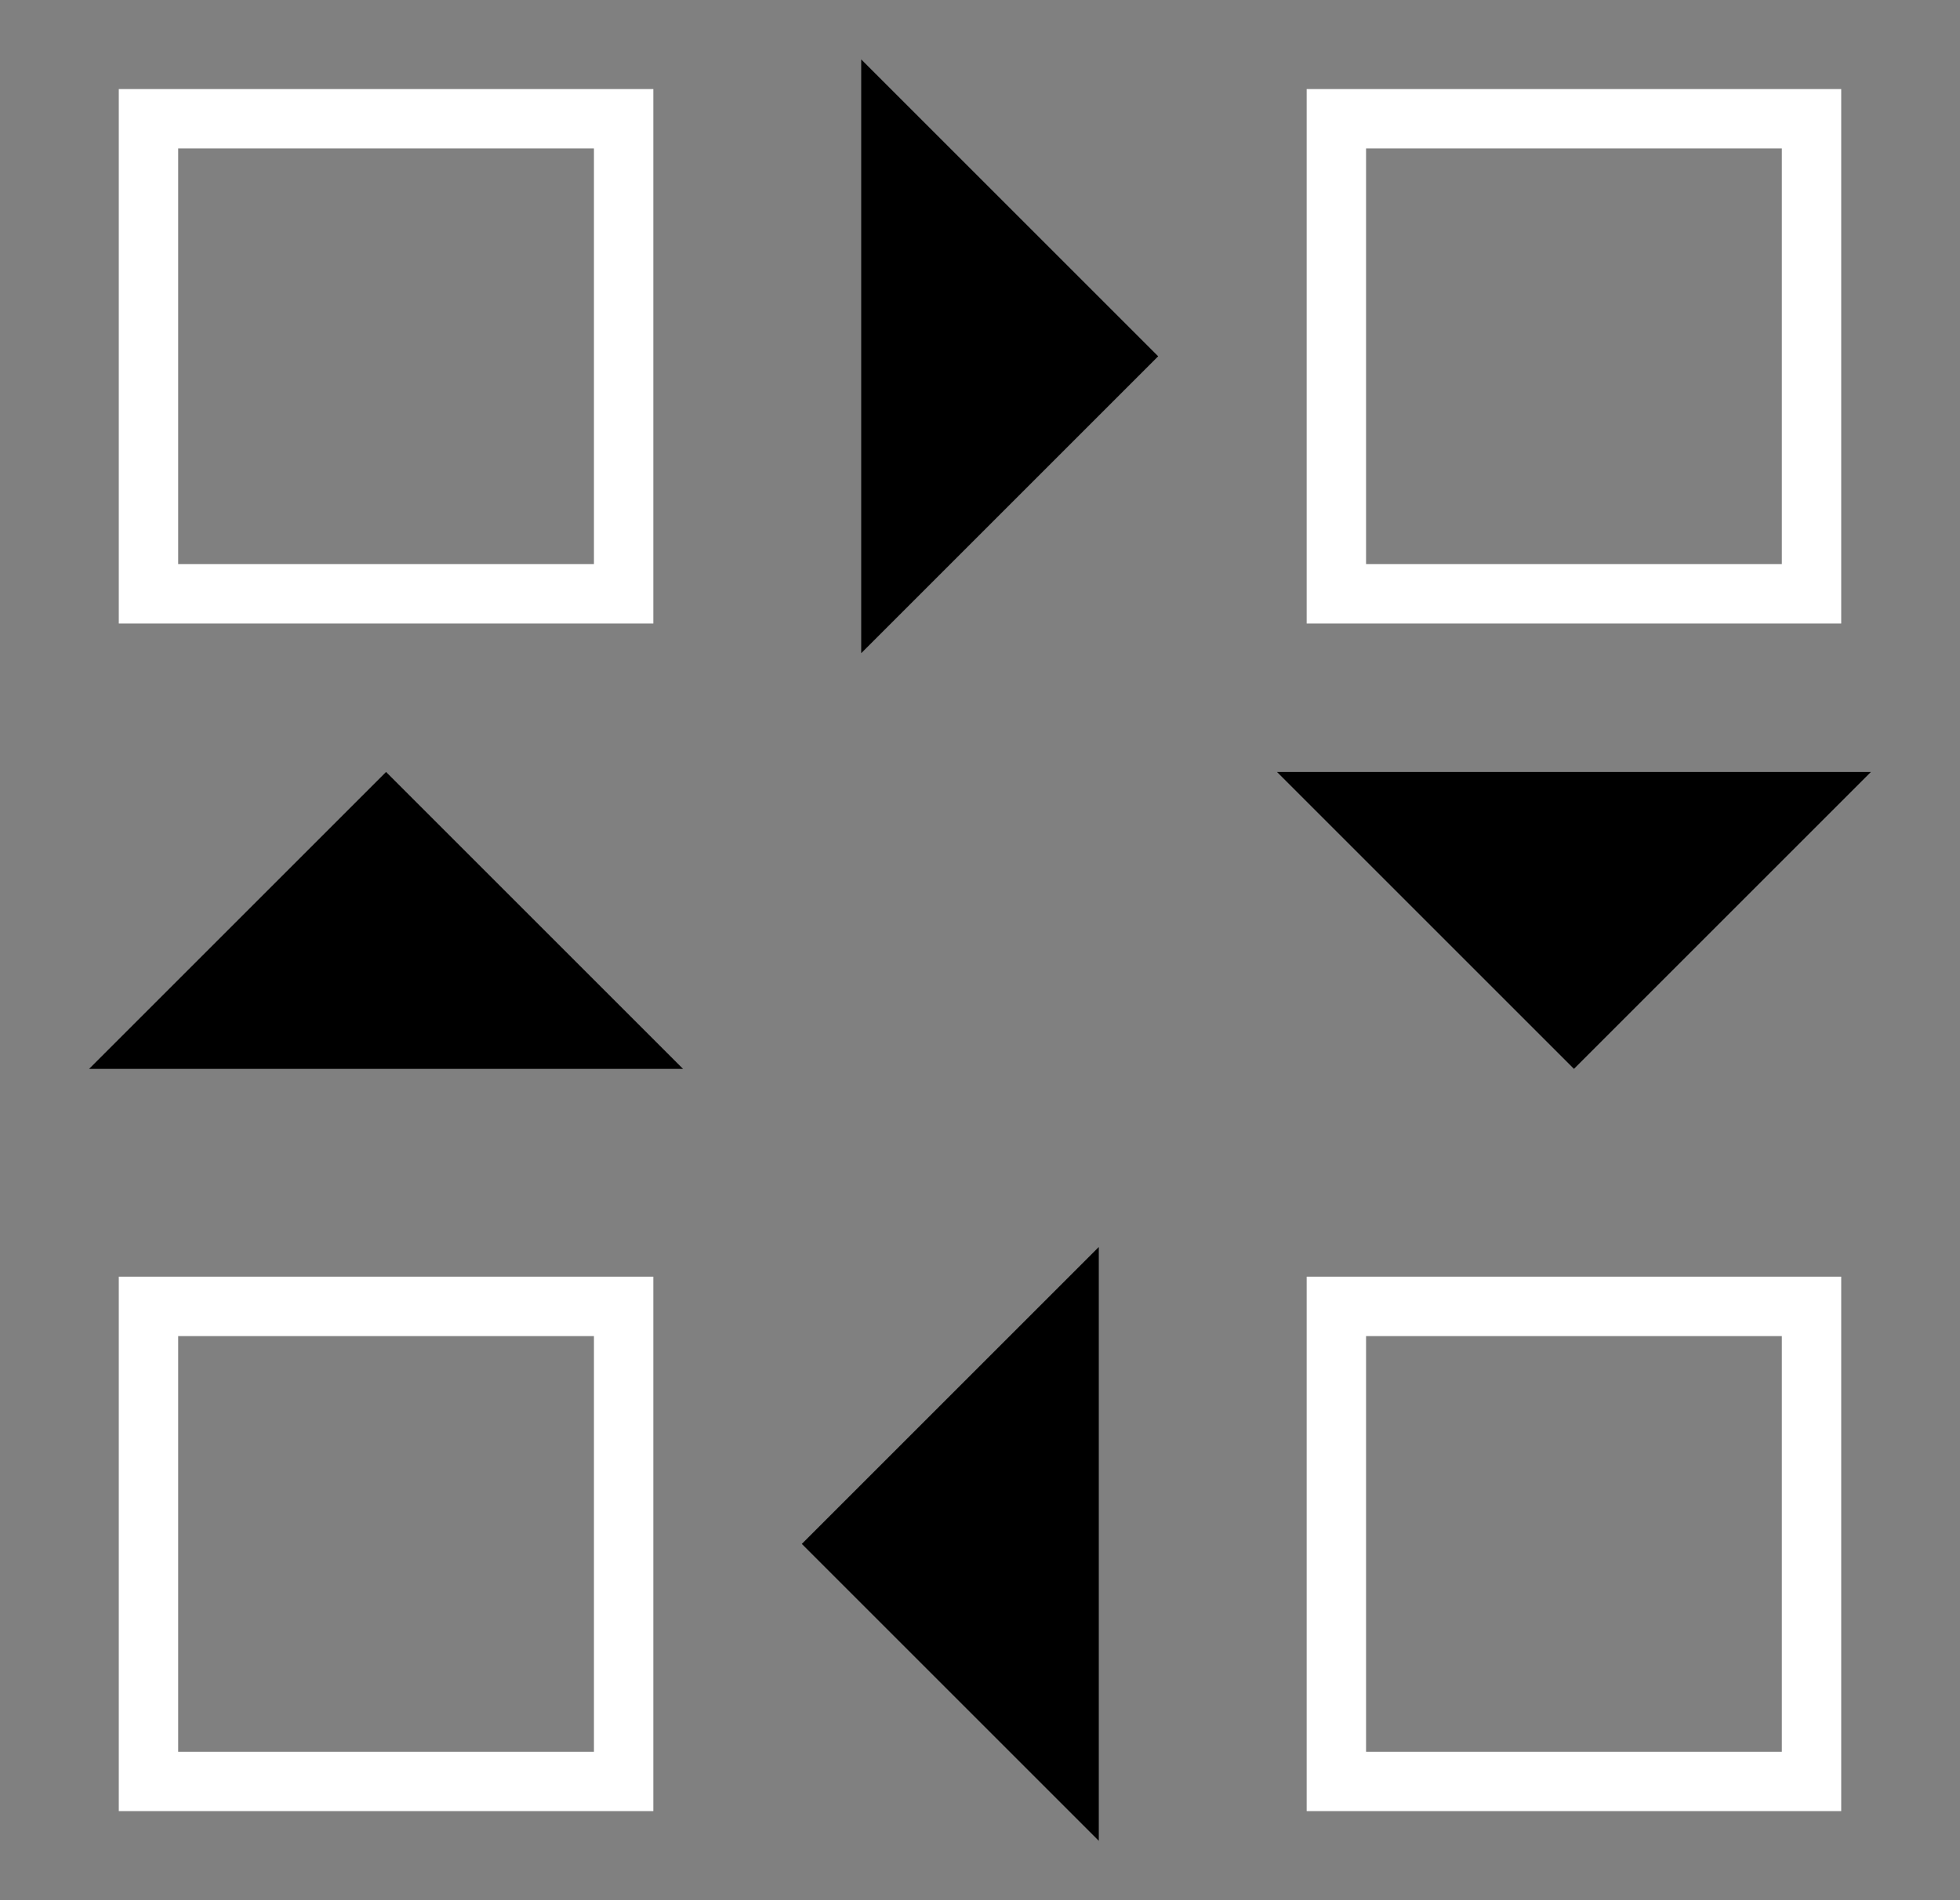 <svg width="33" height="32" viewBox="0 0 33 32" fill="none" xmlns="http://www.w3.org/2000/svg">
<rect x="0" y="0" width="33" height="32" fill="#808080" stroke="none"/>
<path d="M14.5 11V1L19.5 6L14.5 11Z" fill="#F260FF" style="fill:#F260FF;fill:color(display-p3 0.948 0.375 1);fill-opacity:1;"/>
<path d="M21.5 13L31.5 13L26.5 18L21.5 13Z" fill="#F260FF" style="fill:#F260FF;fill:color(display-p3 0.948 0.375 1);fill-opacity:1;"/>
<path d="M18.5 21L18.5 31L13.5 26L18.5 21Z" fill="#F260FF" style="fill:#F260FF;fill:color(display-p3 0.948 0.375 1);fill-opacity:1;"/>
<path d="M11.5 18L1.5 18L6.5 13L11.5 18Z" fill="#F260FF" style="fill:#F260FF;fill:color(display-p3 0.948 0.375 1);fill-opacity:1;"/>
<rect x="22.5" y="2" width="8" height="8" stroke="white" style="stroke:white;stroke-opacity:1;"/>
<rect x="2.5" y="2" width="8" height="8" stroke="white" style="stroke:white;stroke-opacity:1;"/>
<rect x="22.5" y="22" width="8" height="8" stroke="white" style="stroke:white;stroke-opacity:1;"/>
<rect x="2.5" y="22" width="8" height="8" stroke="white" style="stroke:white;stroke-opacity:1;"/>
</svg>
